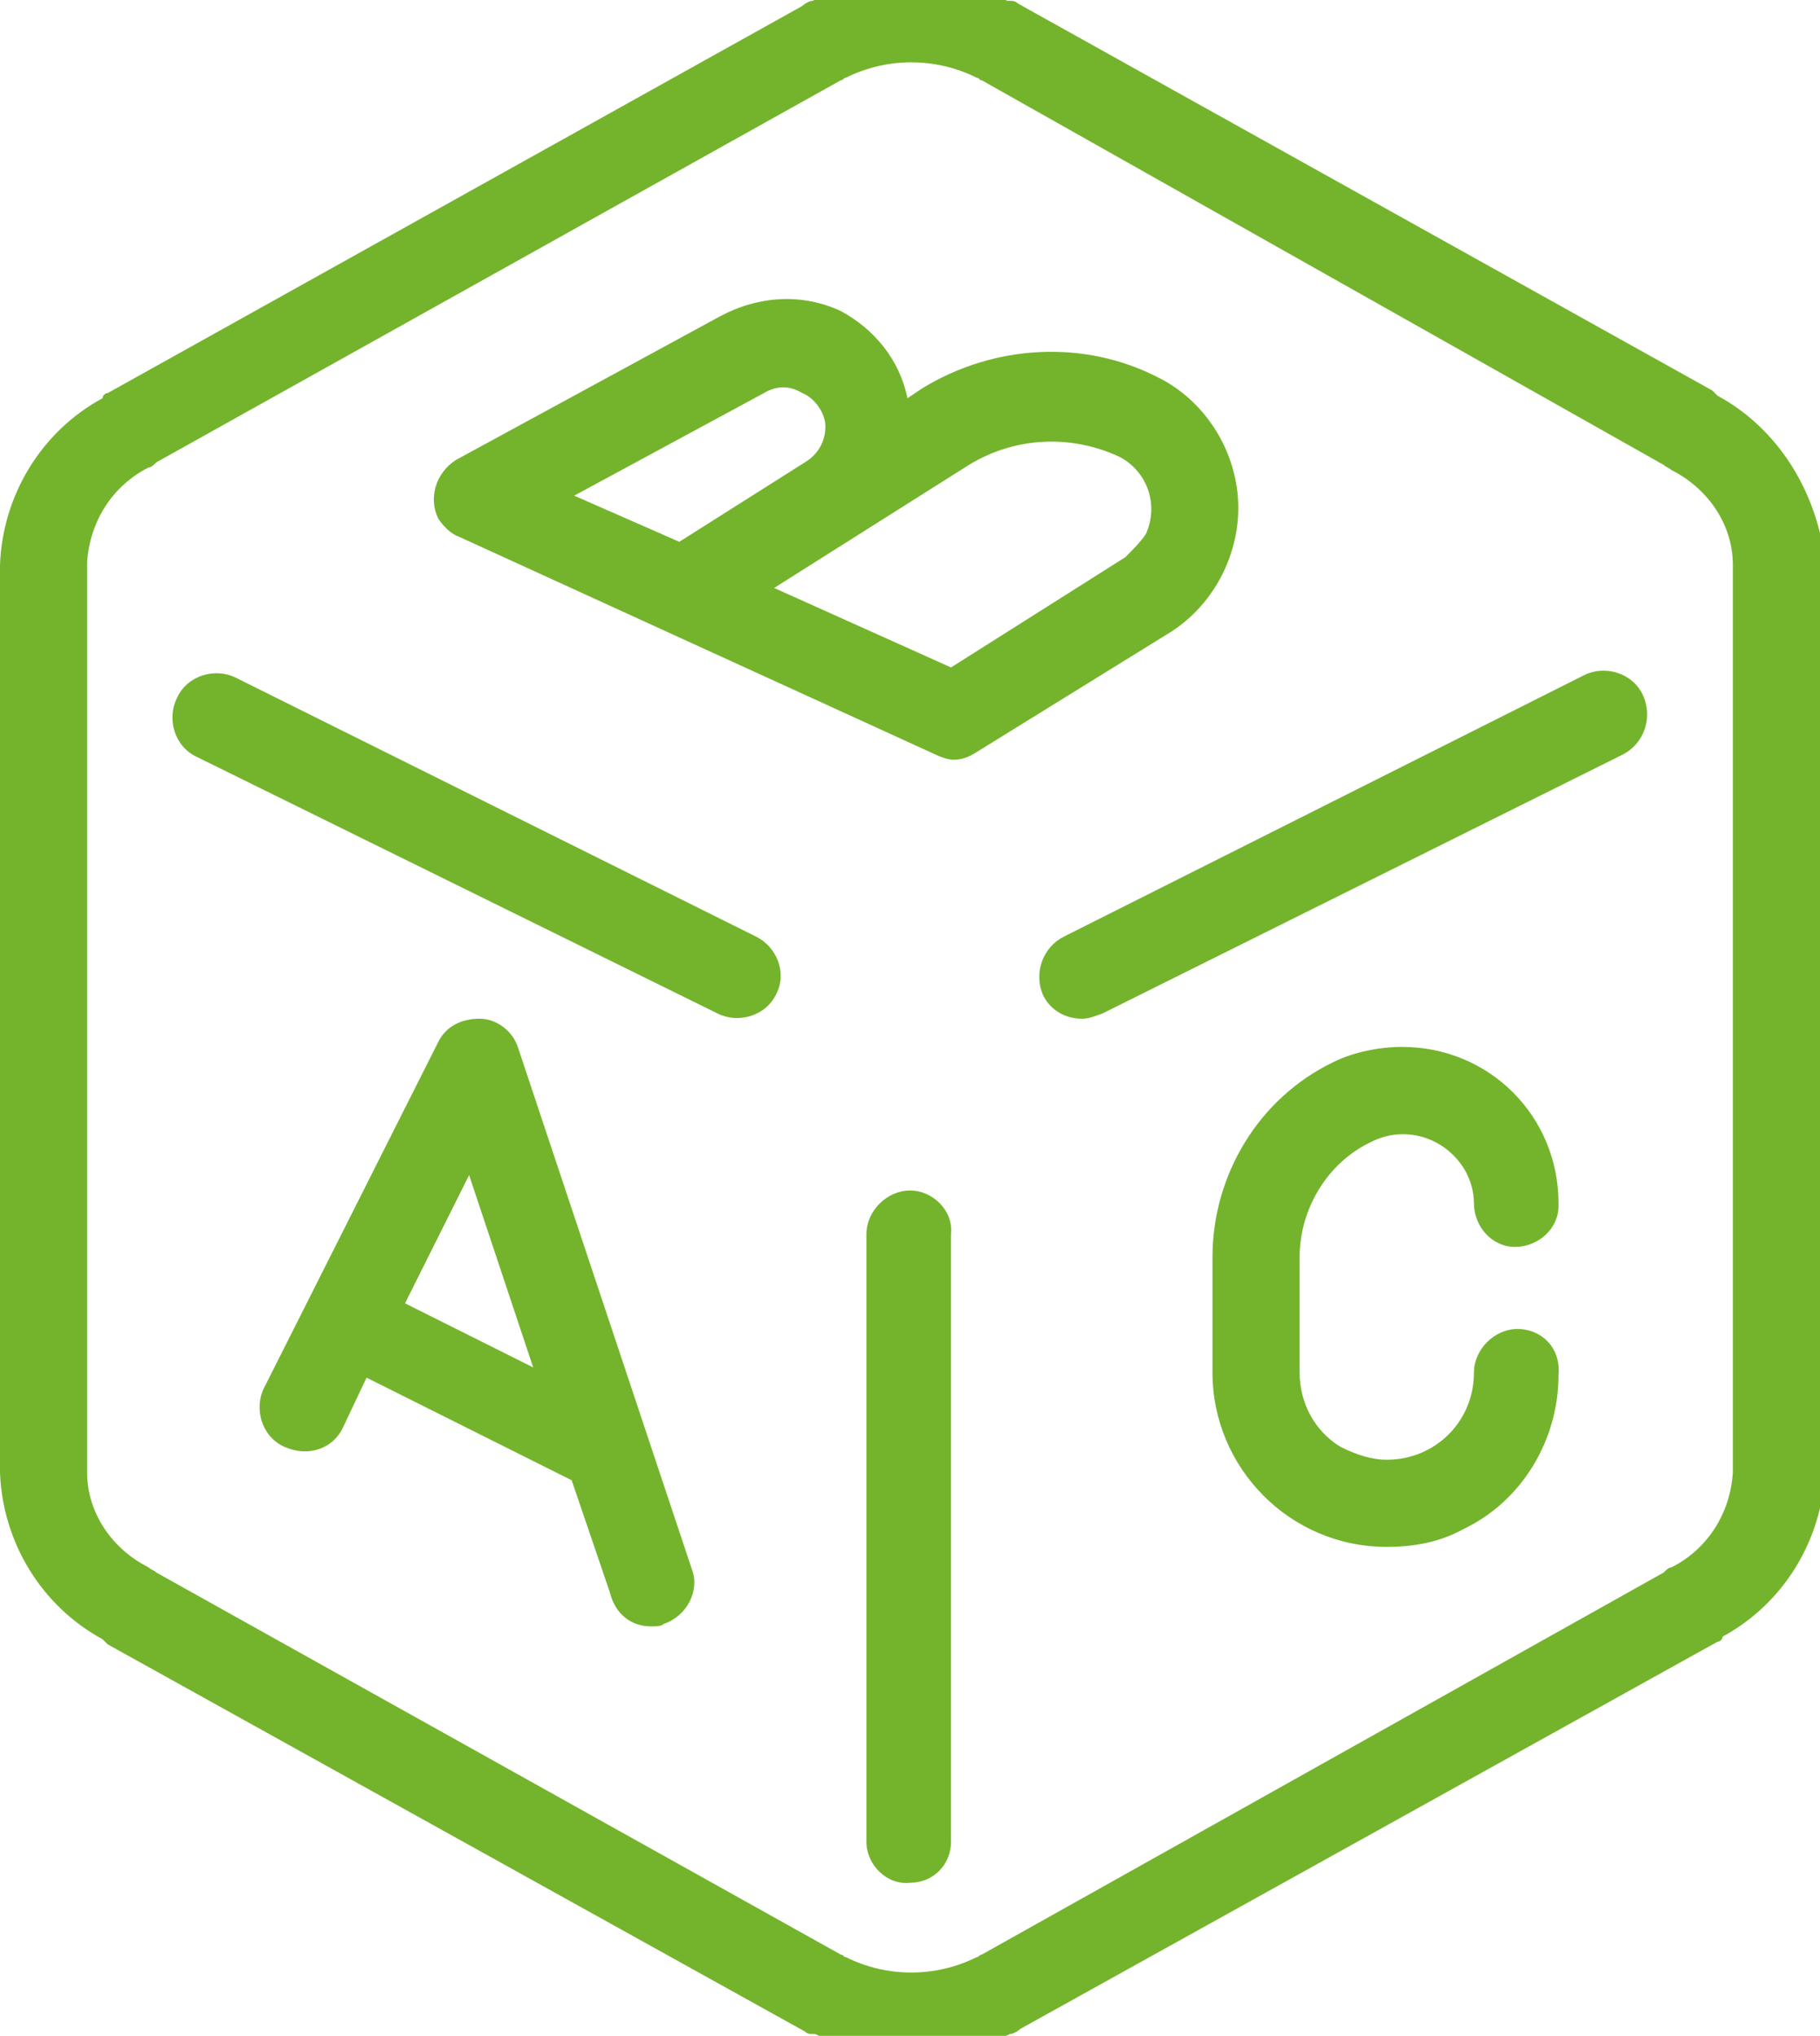 <?xml version="1.0" encoding="utf-8"?>
<!-- Generator: Adobe Illustrator 25.4.1, SVG Export Plug-In . SVG Version: 6.00 Build 0)  -->
<svg version="1.1" id="Layer_1" xmlns="http://www.w3.org/2000/svg" xmlns:xlink="http://www.w3.org/1999/xlink" x="0px" y="0px"
	 viewBox="0 0 71 79.4" style="enable-background:new 0 0 71 79.4;" xml:space="preserve">
<style type="text/css">
	.st0{fill:none;}
	.st1{fill:#74B42D;}
</style>
<rect x="-19.5" y="-15.3" class="st0" width="110" height="110"/>
<g transform="translate(19.5 14.431)">
	<g transform="translate(0 0)">
		<path class="st1" d="M16,32c-0.9,0-1.7,0.8-1.7,1.7l0,0v23.7c0,0.9,0.8,1.7,1.7,1.6c0.9,0,1.6-0.7,1.6-1.6V33.7
			C17.7,32.8,16.9,32,16,32z"/>
		<path class="st1" d="M5.8,41.7C5.8,41.7,5.8,41.6,5.8,41.7L0.7,26.4c-0.2-0.6-0.8-1.1-1.5-1.1c-0.7,0-1.3,0.3-1.6,0.9l-6.8,13.5
			c-0.4,0.8-0.1,1.9,0.8,2.3s1.9,0.1,2.3-0.8l0.9-1.9l8,4l1.5,4.4C4.5,48.5,5.1,49,5.9,49c0.2,0,0.4,0,0.5-0.1
			c0.9-0.3,1.4-1.3,1.1-2.1L5.8,41.7z M-3.7,36.4l2.5-5l2.5,7.5L-3.7,36.4z"/>
		<path class="st1" d="M10,22.1l-20.3-10.1c-0.8-0.4-1.9-0.1-2.3,0.8c-0.4,0.8-0.1,1.9,0.8,2.3l0,0L8.5,25.1
			c0.8,0.4,1.9,0.1,2.3-0.8C11.2,23.5,10.8,22.5,10,22.1L10,22.1L10,22.1z"/>
		<path class="st1" d="M42.3,11.9L22,22.1c-0.8,0.4-1.2,1.4-0.8,2.3c0.3,0.6,0.9,0.9,1.5,0.9c0.3,0,0.5-0.1,0.8-0.2L43.8,15
			c0.8-0.4,1.2-1.4,0.8-2.3S43.1,11.5,42.3,11.9L42.3,11.9z"/>
		<path class="st1" d="M47.5,1c-0.1-0.1-0.1-0.1-0.2-0.2L20.2-14.3c-0.1-0.1-0.2-0.1-0.4-0.1c-2.4-1.1-5.2-1.1-7.6,0
			c-0.1,0-0.3,0.1-0.4,0.2L-15.3,0.9c-0.1,0-0.2,0.1-0.2,0.2c-2.4,1.3-3.9,3.8-4,6.5V43c0.1,2.7,1.6,5.2,4,6.5
			c0.1,0.1,0.1,0.1,0.2,0.2l27.2,15.1c0.1,0.1,0.2,0.1,0.4,0.1c2.4,1.1,5.2,1.1,7.6,0c0.1,0,0.3-0.1,0.4-0.2l27.2-15.1
			c0.1,0,0.2-0.1,0.2-0.2c2.4-1.3,3.9-3.8,4-6.5V7.5C51.4,4.8,49.9,2.3,47.5,1z M48.1,43c-0.1,1.6-1,3-2.4,3.7
			c-0.1,0-0.2,0.1-0.3,0.2L18.8,61.8c-0.1,0-0.1,0.1-0.2,0.1c-1.6,0.8-3.5,0.8-5.1,0c-0.1,0-0.1-0.1-0.2-0.1l-26.7-14.9
			c-0.1-0.1-0.2-0.1-0.3-0.2c-1.4-0.7-2.4-2.1-2.4-3.7V7.5c0.1-1.6,1-3,2.4-3.7c0.1,0,0.2-0.1,0.3-0.2l26.7-14.9
			c0.1,0,0.1-0.1,0.2-0.1c1.6-0.8,3.5-0.8,5.1,0c0.1,0,0.1,0.1,0.2,0.1L45.4,3.7c0.1,0.1,0.2,0.1,0.3,0.2c1.4,0.7,2.4,2.1,2.4,3.7
			V43z"/>
		<path class="st1" d="M28.8,5.1c-0.1-2-1.3-3.9-3.1-4.8c-2.9-1.5-6.4-1.3-9.2,0.4l-0.6,0.4c-0.3-1.5-1.3-2.7-2.6-3.4
			C11.8-3,10.1-2.9,8.6-2.1L-1.7,3.5C-2.5,4-2.8,5-2.4,5.8c0.2,0.3,0.5,0.6,0.8,0.7L17,15c0.2,0.1,0.5,0.2,0.7,0.2
			c0.3,0,0.6-0.1,0.9-0.3l7.6-4.7C27.9,9.1,28.9,7.1,28.8,5.1z M2.9,4.9l7.4-4c0.5-0.3,1-0.3,1.5,0c0.5,0.2,0.9,0.8,0.9,1.3
			c0,0.6-0.3,1.1-0.8,1.4L7,6.7L2.9,4.9z M24.4,7.3l-6.8,4.3l-6.9-3.1l7.6-4.8c1.8-1.1,4-1.2,5.9-0.3c1.1,0.6,1.5,1.9,1,3
			C25,6.7,24.7,7,24.4,7.3L24.4,7.3z"/>
		<path class="st1" d="M39.7,37.4c-0.9,0-1.7,0.8-1.7,1.7c0,0,0,0,0,0c0,1.9-1.5,3.4-3.4,3.4c-0.6,0-1.2-0.2-1.8-0.5
			c-1-0.6-1.6-1.7-1.6-2.9v-4.5c0-1.9,1.1-3.7,2.8-4.5c1.4-0.7,3-0.1,3.7,1.2c0.2,0.4,0.3,0.8,0.3,1.2c0,0.9,0.7,1.7,1.6,1.7
			c0.9,0,1.7-0.7,1.7-1.6c0,0,0-0.1,0-0.1c0-3.4-2.7-6.1-6.1-6.1c-0.9,0-1.9,0.2-2.7,0.6c-2.9,1.4-4.7,4.4-4.7,7.6v4.5
			c0,3.7,3,6.8,6.8,6.8c1.1,0,2.1-0.2,3-0.7c2.3-1.1,3.7-3.5,3.7-6C41.4,38.1,40.6,37.4,39.7,37.4z"/>
	</g>
</g>
</svg>
